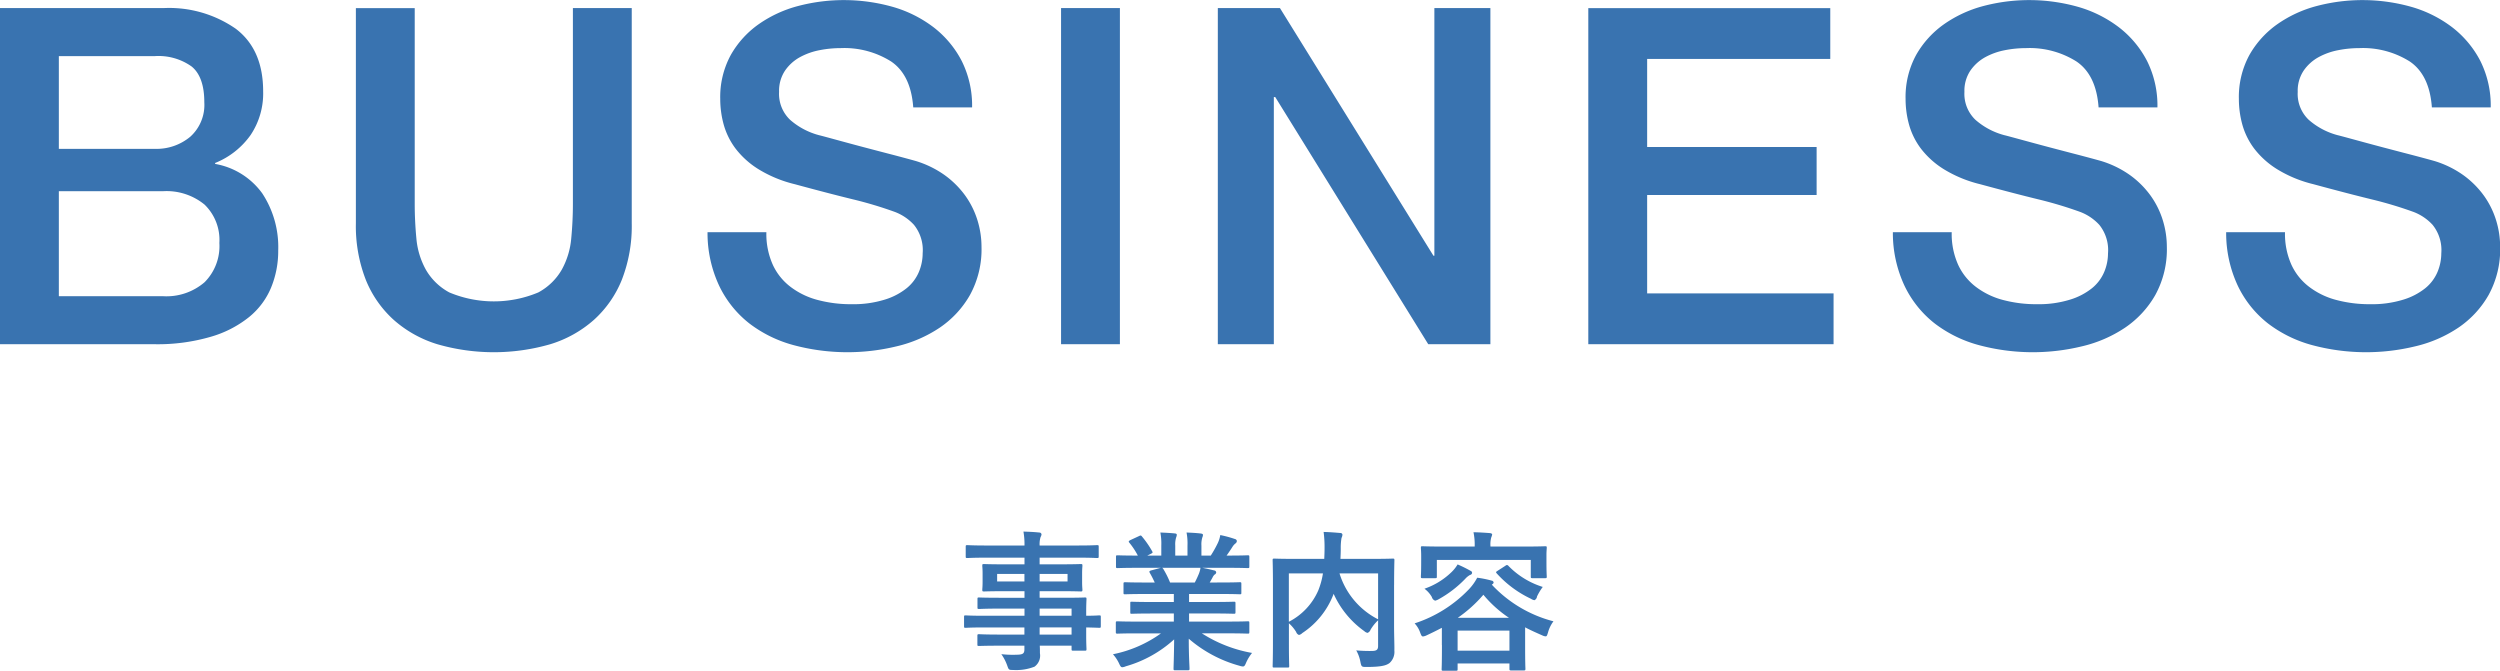 <svg id="title" xmlns="http://www.w3.org/2000/svg" width="265.532" height="71.25" viewBox="0 0 265.532 71.25">
  <defs>
    <style>
      .cls-1 {
        fill: #3973b0;
        fill-rule: evenodd;
      }
    </style>
  </defs>
  <path id="事業内容" class="cls-1" d="M775.617,2245.05v0.76h-2.625c-1.569,0-2.1-.04-2.193-0.04-0.16,0-.176.02-0.176,0.2v0.86c0,0.18.016,0.19,0.176,0.19,0.1,0,.624-0.03,2.193-0.03h2.625v0.37c0,0.46-.144.58-0.832,0.59a10.927,10.927,0,0,1-1.617-.06,5.046,5.046,0,0,1,.624,1.21c0.16,0.45.16,0.47,0.64,0.47a5.315,5.315,0,0,0,2.257-.35,1.451,1.451,0,0,0,.577-1.43c0-.24,0-0.51-0.016-0.8h3.377v0.35c0,0.16.016,0.18,0.176,0.18h1.233c0.16,0,.176-0.02.176-0.18,0-.09-0.032-0.51-0.032-1.47v-0.82c0.944,0.02,1.312.04,1.392,0.04,0.144,0,.16-0.02.16-0.18v-0.96c0-.16-0.016-0.18-0.16-0.18-0.08,0-.448.04-1.392,0.04v-0.37c0-.91.032-1.3,0.032-1.39,0-.17-0.016-0.18-0.176-0.18-0.08,0-.641.03-2.209,0.03h-2.593v-0.7h2.128c1.569,0,2.129.03,2.241,0.03,0.16,0,.176-0.02.176-0.19,0-.1-0.032-0.31-0.032-0.84v-0.86c0-.53.032-0.74,0.032-0.83,0-.18-0.016-0.19-0.176-0.19-0.112,0-.672.03-2.241,0.03h-2.128v-0.71H781.3c1.441,0,1.937.04,2.033,0.04,0.16,0,.176-0.02.176-0.18v-1.01c0-.16-0.016-0.18-0.176-0.18-0.1,0-.592.04-2.033,0.04h-4.065a2.516,2.516,0,0,1,.1-0.9,0.648,0.648,0,0,0,.1-0.3,0.243,0.243,0,0,0-.256-0.18c-0.561-.06-1.073-0.08-1.665-0.1a7.754,7.754,0,0,1,.112,1.48h-4.034c-1.44,0-1.936-.04-2.032-0.04-0.161,0-.177.02-0.177,0.18v1.01c0,0.16.016,0.18,0.177,0.18,0.1,0,.592-0.04,2.032-0.04h4.034v0.71h-2.065c-1.568,0-2.129-.03-2.225-0.03-0.176,0-.192.01-0.192,0.19,0,0.09.032,0.3,0.032,0.83v0.86c0,0.53-.032.74-0.032,0.84,0,0.17.016,0.19,0.192,0.19,0.1,0,.657-0.03,2.225-0.03h2.065v0.7h-2.641c-1.553,0-2.081-.03-2.177-0.03-0.16,0-.176.01-0.176,0.18v0.88c0,0.14.016,0.16,0.176,0.16,0.1,0,.624-0.04,2.177-0.04h2.641v0.76h-4.29c-1.392,0-1.873-.04-1.969-0.04-0.144,0-.16.02-0.16,0.18v0.96c0,0.16.016,0.18,0.16,0.18,0.1,0,.577-0.04,1.969-0.04h4.29Zm5.01-2v0.76h-3.393v-0.76h3.393Zm-3.393,2.76v-0.76h3.393v0.76h-3.393Zm2.961-5.64h-2.961v-0.8H780.2v0.8Zm-7.475,0v-0.8h2.9v0.8h-2.9Zm17.408,5.51a13.169,13.169,0,0,1-5.106,2.22,4,4,0,0,1,.641.96c0.144,0.31.208,0.42,0.352,0.42a1.1,1.1,0,0,0,.368-0.1,12.867,12.867,0,0,0,5.138-2.86c-0.016,1.9-.064,2.83-0.064,3.1,0,0.16.016,0.18,0.16,0.18h1.361c0.16,0,.176-0.02.176-0.18,0-.27-0.08-1.26-0.08-3.17a13.846,13.846,0,0,0,5.378,2.87,1.6,1.6,0,0,0,.368.08c0.16,0,.224-0.11.352-0.42a4.641,4.641,0,0,1,.624-1.02,14.564,14.564,0,0,1-5.33-2.08h2.849c1.441,0,1.921.03,2.017,0.03,0.16,0,.176-0.02.176-0.18v-0.94c0-.18-0.016-0.19-0.176-0.19-0.1,0-.576.03-2.017,0.03h-4.209v-0.86h2.545c1.568,0,2.112.03,2.208,0.03,0.161,0,.177-0.02.177-0.18v-0.91c0-.18-0.016-0.19-0.177-0.19-0.1,0-.64.03-2.208,0.03h-2.545v-0.85h3.233c1.537,0,2.049.03,2.145,0.03,0.16,0,.176-0.01.176-0.16v-0.94c0-.16-0.016-0.18-0.176-0.18-0.1,0-.608.03-2.145,0.03H795.3l0.289-.51a1.01,1.01,0,0,1,.224-0.33,0.283,0.283,0,0,0,.176-0.24,0.232,0.232,0,0,0-.208-0.2c-0.481-.12-0.849-0.2-1.265-0.28h2.8c1.441,0,1.921.03,2.017,0.03,0.16,0,.176-0.02.176-0.18v-0.99c0-.18-0.016-0.19-0.176-0.19-0.1,0-.576.03-2.017,0.03h-0.224c0.224-.32.448-0.64,0.656-0.98a1.484,1.484,0,0,1,.273-0.3,0.338,0.338,0,0,0,.16-0.27,0.251,0.251,0,0,0-.208-0.21,12,12,0,0,0-1.553-.42,3.041,3.041,0,0,1-.272.87,12.409,12.409,0,0,1-.736,1.31h-0.993v-1.06a2.481,2.481,0,0,1,.1-0.88,0.722,0.722,0,0,0,.064-0.25c0-.08-0.064-0.13-0.208-0.15-0.432-.06-1.056-0.09-1.537-0.11a6.293,6.293,0,0,1,.1,1.41v1.04h-1.3v-1.06a2.481,2.481,0,0,1,.1-0.88,0.774,0.774,0,0,0,.064-0.27c0-.08-0.064-0.13-0.192-0.14-0.432-.05-1.056-0.08-1.553-0.1a6.261,6.261,0,0,1,.1,1.39v1.06h-1.488l0.384-.19c0.208-.11.208-0.13,0.128-0.28a9.99,9.99,0,0,0-1.072-1.55c-0.1-.13-0.145-0.14-0.3-0.06l-0.928.43c-0.192.1-.224,0.16-0.128,0.27a7.917,7.917,0,0,1,.912,1.38h-0.112c-1.44,0-1.92-.03-2.016-0.03-0.177,0-.193.01-0.193,0.19v0.99c0,0.16.016,0.18,0.193,0.18,0.1,0,.576-0.03,2.016-0.03H790.1l-1.04.28c-0.208.07-.192,0.13-0.112,0.28,0.176,0.3.336,0.62,0.512,1H788.48c-1.537,0-2.049-.03-2.145-0.03-0.176,0-.192.02-0.192,0.18v0.94c0,0.15.016,0.16,0.192,0.16,0.1,0,.608-0.03,2.145-0.03h3.009v0.85h-2.257c-1.553,0-2.113-.03-2.209-0.03-0.16,0-.16.01-0.16,0.19v0.91c0,0.16,0,.18.16,0.18,0.1,0,.656-0.03,2.209-0.03h2.257v0.86h-3.954c-1.44,0-1.92-.03-2.016-0.03-0.177,0-.193.01-0.193,0.19v0.94c0,0.16.016,0.18,0.193,0.18,0.1,0,.576-0.03,2.016-0.03h2.593Zm0.961-5.4a9.932,9.932,0,0,0-.721-1.44,0.282,0.282,0,0,0-.128-0.12h4.082a3.068,3.068,0,0,1-.176.64c-0.16.38-.288,0.65-0.432,0.92h-2.625Zm23.795,0.26c0-1.66.032-2.53,0.032-2.62,0-.16-0.016-0.18-0.176-0.18-0.1,0-.64.03-2.145,0.03h-3.409c0.016-.35.032-0.7,0.032-1.06a6.2,6.2,0,0,1,.08-1.16,1.024,1.024,0,0,0,.1-0.34,0.212,0.212,0,0,0-.24-0.19c-0.577-.05-1.2-0.1-1.761-0.11a12.342,12.342,0,0,1,.1,1.71c0,0.4-.016.78-0.032,1.15H804.32c-1.521,0-2.049-.03-2.161-0.03-0.16,0-.176.02-0.176,0.18,0,0.11.032,0.88,0.032,2.52v6.2c0,1.65-.032,2.4-0.032,2.51,0,0.15.016,0.16,0.176,0.16h1.392c0.176,0,.192-0.01.192-0.16,0-.09-0.032-0.83-0.032-2.32v-2.22a4.223,4.223,0,0,1,.769.92,0.494,0.494,0,0,0,.3.32,0.693,0.693,0,0,0,.352-0.2,8.589,8.589,0,0,0,3.281-4.04l0.048-.13a9.82,9.82,0,0,0,3.25,3.96,0.732,0.732,0,0,0,.352.19,0.559,0.559,0,0,0,.32-0.34,4.627,4.627,0,0,1,.8-1v2.72c0,0.4-.144.53-0.64,0.54a16.162,16.162,0,0,1-1.681-.06,3.9,3.9,0,0,1,.448,1.25c0.1,0.49.145,0.51,0.609,0.51,1.568,0,2.129-.15,2.481-0.42a1.586,1.586,0,0,0,.512-1.33c0.016-.54-0.032-1.39-0.032-2.78v-4.18Zm-1.7,3.65a8.16,8.16,0,0,1-4.1-4.88h4.1v4.88Zm-9.476-4.88h3.618a8.2,8.2,0,0,1-.5,1.82,6.775,6.775,0,0,1-3.122,3.32v-5.14Zm16.256,7.62c0,2.06-.032,2.45-0.032,2.54,0,0.16.016,0.18,0.177,0.18h1.344c0.16,0,.176-0.02.176-0.18v-0.59h5.506v0.54c0,0.18.016,0.2,0.192,0.2h1.329c0.16,0,.176-0.02.176-0.2,0-.08-0.032-0.46-0.032-2.53v-1.85c0.56,0.3,1.169.57,1.809,0.85a0.96,0.96,0,0,0,.368.11c0.128,0,.16-0.11.256-0.42a3.493,3.493,0,0,1,.576-1.18,13.591,13.591,0,0,1-6.546-3.89l0.032-.03a0.279,0.279,0,0,0,.16-0.2,0.232,0.232,0,0,0-.208-0.2,10.977,10.977,0,0,0-1.537-.31,5.434,5.434,0,0,1-.9,1.25,13.932,13.932,0,0,1-5.747,3.6,2.72,2.72,0,0,1,.593.99c0.112,0.29.16,0.4,0.3,0.4a1.191,1.191,0,0,0,.384-0.12c0.56-.26,1.1-0.53,1.616-0.8v1.84Zm1.665-1.54h5.506v2.13h-5.506v-2.13Zm0.016-1.36a14.326,14.326,0,0,0,2.721-2.45,12.6,12.6,0,0,0,2.721,2.45h-5.442Zm3.474-7.57v-0.02a2.9,2.9,0,0,1,.08-0.94,1.493,1.493,0,0,0,.1-0.32c0-.07-0.08-0.13-0.256-0.15-0.545-.04-1.137-0.08-1.729-0.09a6.364,6.364,0,0,1,.128,1.52h-3.409c-1.489,0-2.017-.03-2.129-0.03-0.16,0-.176.01-0.176,0.17,0,0.11.032,0.35,0.032,0.87v0.51c0,1.33-.032,1.55-0.032,1.66,0,0.16.016,0.18,0.176,0.18h1.344c0.16,0,.176-0.02.176-0.18v-1.76H829.4v1.76c0,0.16.016,0.18,0.176,0.18h1.345c0.16,0,.176-0.02.176-0.18,0-.09-0.032-0.33-0.032-1.66v-0.62c0-.41.032-0.66,0.032-0.76,0-.16-0.016-0.17-0.176-0.17-0.112,0-.64.03-2.129,0.03h-3.665Zm-3.49,1.9a3.872,3.872,0,0,1-.672.84,7.774,7.774,0,0,1-2.849,1.74,2.863,2.863,0,0,1,.784.88,0.562,0.562,0,0,0,.352.39,1.361,1.361,0,0,0,.384-0.16,11.919,11.919,0,0,0,2.8-2.15,2.015,2.015,0,0,1,.513-0.42,0.272,0.272,0,0,0,.224-0.2,0.232,0.232,0,0,0-.16-0.24A14.237,14.237,0,0,0,821.632,2238.36Zm4.242,0.68c-0.192.12-.192,0.16-0.08,0.28a11.47,11.47,0,0,0,3.633,2.69,0.892,0.892,0,0,0,.368.15,0.512,0.512,0,0,0,.273-0.4,5.888,5.888,0,0,1,.608-1.01,8.716,8.716,0,0,1-3.65-2.24,0.192,0.192,0,0,0-.3-0.02Z" transform="translate(-666.812 -2178.41)"/>
  <path id="BUSINESS" class="cls-1" d="M673.062,2184.37h10.2a6.06,6.06,0,0,1,3.9,1.1c0.9,0.73,1.35,2,1.35,3.8a4.545,4.545,0,0,1-1.5,3.67,5.592,5.592,0,0,1-3.75,1.28h-10.2v-9.85Zm-6.25,30.6h16.4a20.092,20.092,0,0,0,5.95-.78,11.647,11.647,0,0,0,4.1-2.1,7.958,7.958,0,0,0,2.35-3.15,10.175,10.175,0,0,0,.75-3.92,10.362,10.362,0,0,0-1.7-6.08,7.837,7.837,0,0,0-5-3.12v-0.1a8.48,8.48,0,0,0,3.775-2.98,7.935,7.935,0,0,0,1.325-4.62c0-2.97-.967-5.18-2.9-6.65a12.4,12.4,0,0,0-7.7-2.2h-17.35v35.7Zm6.25-16.25h11.05a6.361,6.361,0,0,1,4.425,1.42,5.22,5.22,0,0,1,1.575,4.08,5.424,5.424,0,0,1-1.575,4.17,6.2,6.2,0,0,1-4.425,1.48h-11.05v-11.15Zm31.549,3.4a15.694,15.694,0,0,0,1.05,6,11.533,11.533,0,0,0,2.975,4.27,12.463,12.463,0,0,0,4.625,2.58,21.6,21.6,0,0,0,12,0,12.463,12.463,0,0,0,4.625-2.58,11.533,11.533,0,0,0,2.975-4.27,15.694,15.694,0,0,0,1.05-6v-22.85h-6.25v20.8c0,1.2-.058,2.42-0.175,3.65a8.32,8.32,0,0,1-1,3.32,6.317,6.317,0,0,1-2.5,2.43,12.225,12.225,0,0,1-9.45,0,6.317,6.317,0,0,1-2.5-2.43,8.32,8.32,0,0,1-1-3.32c-0.117-1.23-.175-2.45-0.175-3.65v-20.8h-6.25v22.85Zm37.35,0.95a13.184,13.184,0,0,0,1.25,5.72,11.206,11.206,0,0,0,3.2,3.98,13.514,13.514,0,0,0,4.7,2.3,22.108,22.108,0,0,0,10.95.12,13.876,13.876,0,0,0,4.55-1.97,10.389,10.389,0,0,0,3.225-3.48,10.07,10.07,0,0,0,1.225-5.12,9.607,9.607,0,0,0-.425-2.8,9.115,9.115,0,0,0-1.3-2.63,9.692,9.692,0,0,0-2.175-2.17,10.6,10.6,0,0,0-3.05-1.5q-0.7-.2-2.325-0.63-1.626-.42-3.325-0.87c-1.134-.3-2.159-0.58-3.075-0.83s-1.442-.39-1.575-0.42a7.611,7.611,0,0,1-3.075-1.63,3.8,3.8,0,0,1-1.175-2.97,3.849,3.849,0,0,1,.625-2.25,4.611,4.611,0,0,1,1.575-1.43,7.142,7.142,0,0,1,2.1-.75,11.679,11.679,0,0,1,2.25-.22,9.331,9.331,0,0,1,5.35,1.42q2.1,1.425,2.35,4.88h6.25a10.591,10.591,0,0,0-1.1-4.93,10.743,10.743,0,0,0-2.975-3.57,13.08,13.08,0,0,0-4.35-2.18,19.108,19.108,0,0,0-10.025-.1,13.086,13.086,0,0,0-4.2,1.93,10.082,10.082,0,0,0-2.975,3.27,9.318,9.318,0,0,0-1.125,4.68,10.246,10.246,0,0,0,.375,2.75,7.638,7.638,0,0,0,1.275,2.55,9.106,9.106,0,0,0,2.425,2.17,13.33,13.33,0,0,0,3.825,1.58q3.7,1.005,6.225,1.62a42.321,42.321,0,0,1,4.425,1.33,5.312,5.312,0,0,1,2.025,1.37,4.279,4.279,0,0,1,.925,3.03,5.138,5.138,0,0,1-.4,1.97,4.444,4.444,0,0,1-1.3,1.73,6.962,6.962,0,0,1-2.35,1.22,11.214,11.214,0,0,1-3.5.48,13.6,13.6,0,0,1-3.525-.43,8.188,8.188,0,0,1-2.875-1.35,6.217,6.217,0,0,1-1.95-2.37,7.987,7.987,0,0,1-.7-3.5h-6.25Zm37.549,11.9h6.25v-35.7h-6.25v35.7Zm16.65,0h5.95v-26.25h0.15l16.25,26.25h6.6v-35.7h-5.95v26.3h-0.1l-16.3-26.3h-6.6v35.7Zm39.35,0h26.05v-5.4h-19.8v-10.45h18v-5.1h-18v-9.35h19.45v-5.4h-25.7v35.7Zm32.349-11.9a13.184,13.184,0,0,0,1.25,5.72,11.217,11.217,0,0,0,3.2,3.98,13.514,13.514,0,0,0,4.7,2.3,22.108,22.108,0,0,0,10.95.12,13.866,13.866,0,0,0,4.55-1.97,10.389,10.389,0,0,0,3.225-3.48,10.06,10.06,0,0,0,1.225-5.12,9.607,9.607,0,0,0-.425-2.8,9.09,9.09,0,0,0-1.3-2.63,9.651,9.651,0,0,0-2.175-2.17,10.586,10.586,0,0,0-3.05-1.5q-0.7-.2-2.325-0.63-1.624-.42-3.325-0.87c-1.133-.3-2.158-0.58-3.075-0.83s-1.442-.39-1.575-0.42a7.611,7.611,0,0,1-3.075-1.63,3.806,3.806,0,0,1-1.175-2.97,3.849,3.849,0,0,1,.625-2.25,4.629,4.629,0,0,1,1.575-1.43,7.142,7.142,0,0,1,2.1-.75,11.7,11.7,0,0,1,2.25-.22,9.329,9.329,0,0,1,5.35,1.42q2.1,1.425,2.35,4.88h6.25a10.591,10.591,0,0,0-1.1-4.93,10.731,10.731,0,0,0-2.975-3.57,13.08,13.08,0,0,0-4.35-2.18,19.108,19.108,0,0,0-10.025-.1,13.086,13.086,0,0,0-4.2,1.93,10.093,10.093,0,0,0-2.975,3.27,9.318,9.318,0,0,0-1.125,4.68,10.246,10.246,0,0,0,.375,2.75,7.638,7.638,0,0,0,1.275,2.55,9.106,9.106,0,0,0,2.425,2.17,13.354,13.354,0,0,0,3.825,1.58q3.7,1.005,6.225,1.62a42.321,42.321,0,0,1,4.425,1.33,5.312,5.312,0,0,1,2.025,1.37,4.274,4.274,0,0,1,.925,3.03,5.12,5.12,0,0,1-.4,1.97,4.444,4.444,0,0,1-1.3,1.73,6.952,6.952,0,0,1-2.35,1.22,11.209,11.209,0,0,1-3.5.48,13.6,13.6,0,0,1-3.525-.43,8.2,8.2,0,0,1-2.875-1.35,6.235,6.235,0,0,1-1.95-2.37,7.987,7.987,0,0,1-.7-3.5h-6.25Zm35.4,0a13.184,13.184,0,0,0,1.25,5.72,11.206,11.206,0,0,0,3.2,3.98,13.514,13.514,0,0,0,4.7,2.3,22.108,22.108,0,0,0,10.95.12,13.876,13.876,0,0,0,4.55-1.97,10.389,10.389,0,0,0,3.225-3.48,10.07,10.07,0,0,0,1.225-5.12,9.607,9.607,0,0,0-.425-2.8,9.115,9.115,0,0,0-1.3-2.63,9.692,9.692,0,0,0-2.175-2.17,10.6,10.6,0,0,0-3.05-1.5q-0.7-.2-2.325-0.63-1.626-.42-3.325-0.87c-1.134-.3-2.159-0.58-3.075-0.83s-1.442-.39-1.575-0.42a7.611,7.611,0,0,1-3.075-1.63,3.8,3.8,0,0,1-1.175-2.97,3.849,3.849,0,0,1,.625-2.25,4.611,4.611,0,0,1,1.575-1.43,7.142,7.142,0,0,1,2.1-.75,11.679,11.679,0,0,1,2.25-.22,9.331,9.331,0,0,1,5.35,1.42q2.1,1.425,2.35,4.88h6.25a10.591,10.591,0,0,0-1.1-4.93,10.743,10.743,0,0,0-2.975-3.57,13.08,13.08,0,0,0-4.35-2.18,19.108,19.108,0,0,0-10.025-.1,13.086,13.086,0,0,0-4.2,1.93,10.082,10.082,0,0,0-2.975,3.27,9.318,9.318,0,0,0-1.125,4.68,10.246,10.246,0,0,0,.375,2.75,7.638,7.638,0,0,0,1.275,2.55,9.106,9.106,0,0,0,2.425,2.17,13.33,13.33,0,0,0,3.825,1.58q3.7,1.005,6.225,1.62a42.321,42.321,0,0,1,4.425,1.33,5.312,5.312,0,0,1,2.025,1.37,4.279,4.279,0,0,1,.925,3.03,5.138,5.138,0,0,1-.4,1.97,4.444,4.444,0,0,1-1.3,1.73,6.962,6.962,0,0,1-2.35,1.22,11.214,11.214,0,0,1-3.5.48,13.6,13.6,0,0,1-3.525-.43,8.188,8.188,0,0,1-2.875-1.35,6.217,6.217,0,0,1-1.95-2.37,7.987,7.987,0,0,1-.7-3.5h-6.25Z" transform="translate(-666.812 -2178.41)"/>
</svg>

